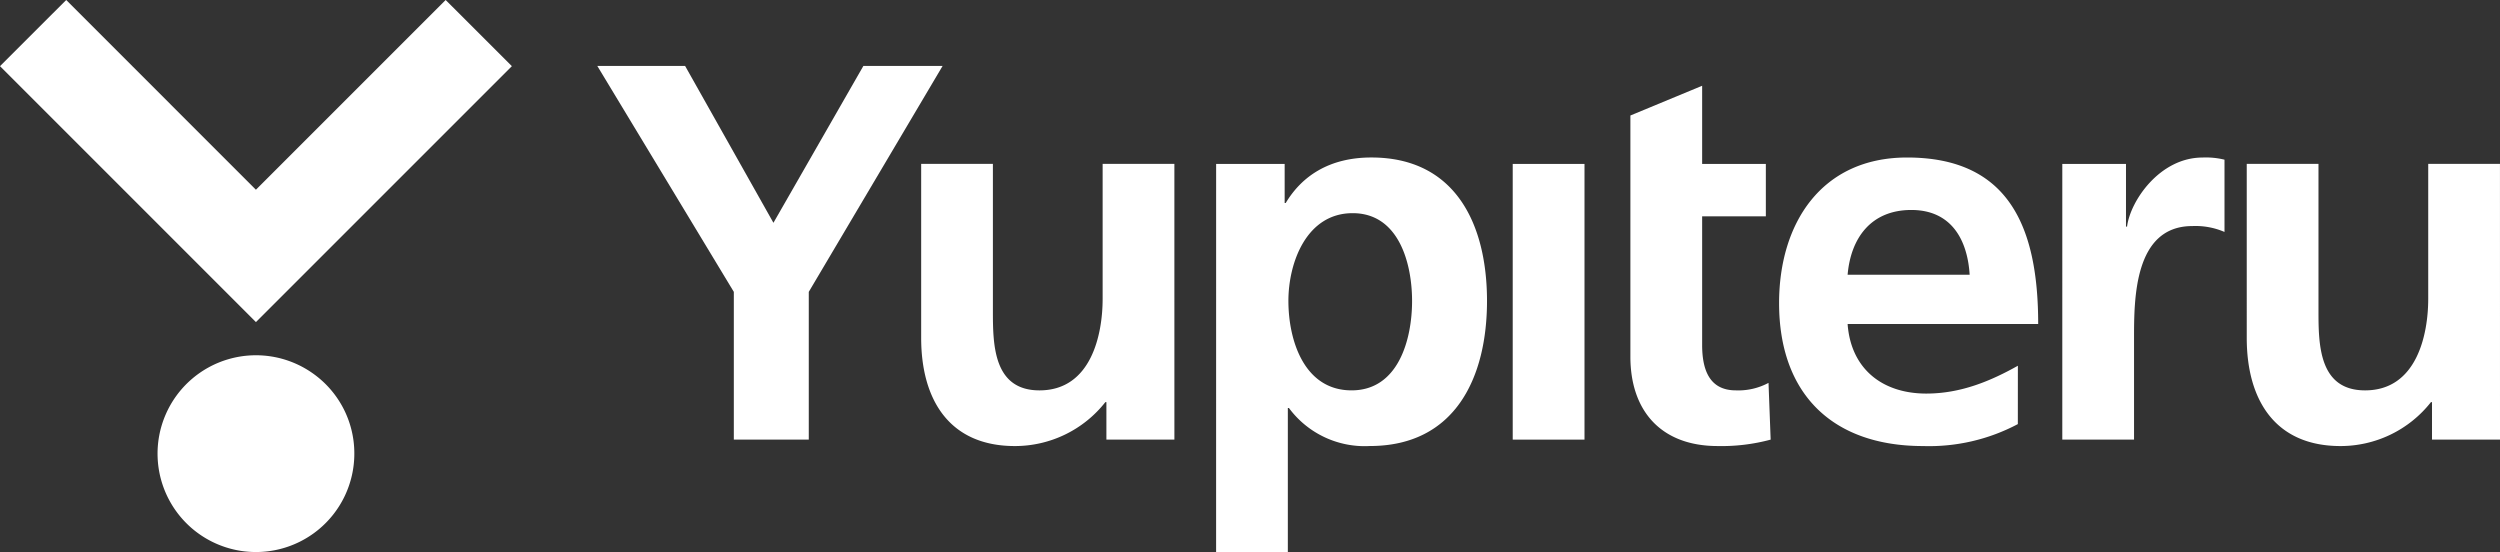<svg xmlns="http://www.w3.org/2000/svg" width="339.833" height="75.039" viewBox="0 0 339.833 75.039">
  <rect x="0" y="0" width="339.833" height="75.039" fill="#333333" stroke="none"/>
  <g id="グループ_10189" data-name="グループ 10189" transform="translate(-790.167 -10154.085)">
    <g id="グループ_8983" data-name="グループ 8983" transform="translate(7817.167 10237.085)">
      <path id="パス_8786" data-name="パス 8786" d="M64.85,35.821,46.294,5.112H58.229l12.005,21.32L82.459,5.112H93.23L75.038,35.821V55.905H64.85Z" transform="translate(-6992.099 -79.146)" fill="#fff"/>
      <path id="パス_8787" data-name="パス 8787" d="M105.814,50.181H96.572V45.087h-.146a15.629,15.629,0,0,1-12.3,5.967c-8.878,0-12.733-6.258-12.733-14.7V12.7h9.75V32.717c0,4.583.074,10.769,6.33,10.769,7.059,0,8.587-7.642,8.587-12.444V12.7h9.752Z" transform="translate(-6973.175 -73.421)" fill="#fff"/>
      <path id="パス_8788" data-name="パス 8788" d="M94.254,13.079h9.315v5.313h.144c2.184-3.638,5.895-6.186,11.644-6.186,11.5,0,15.718,9.169,15.718,19.5,0,10.26-4.22,19.721-15.936,19.721a12.807,12.807,0,0,1-10.988-5.167H104V65.837h-9.75Zm9.824,18.63c0,5.313,2.11,12.153,8.587,12.153,6.4,0,8.224-6.986,8.224-12.153,0-5.021-1.749-11.934-8.079-11.934-6.258,0-8.733,6.693-8.733,11.934" transform="translate(-6955.941 -73.798)" fill="#fff"/>
      <rect id="長方形_5027" data-name="長方形 5027" width="9.757" height="37.476" transform="translate(-6821.371 -60.717)" fill="#fff"/>
      <path id="パス_8789" data-name="パス 8789" d="M126.36,24.4V10.69l9.753-4.043V17.272h8.659V24.4h-8.659V41.869c0,3.2.873,6.184,4.583,6.184a8.7,8.7,0,0,0,4.439-1.019l.291,7.714a25.656,25.656,0,0,1-7.205.873c-7.642,0-11.862-4.73-11.862-12.151Z" transform="translate(-6931.735 -77.989)" fill="#fff"/>
      <path id="パス_8790" data-name="パス 8790" d="M170.339,48.446A25.743,25.743,0,0,1,157.46,51.43c-12.372,0-19.575-7.133-19.575-19.43,0-10.843,5.749-19.793,17.392-19.793,13.9,0,17.828,9.532,17.828,22.631H147.2c.435,6.04,4.655,9.459,10.7,9.459,4.73,0,8.806-1.745,12.444-3.783Zm-6.549-20.3c-.291-4.73-2.473-8.806-7.929-8.806s-8.226,3.785-8.661,8.806Z" transform="translate(-6923.048 -73.797)" fill="#fff"/>
      <path id="パス_8791" data-name="パス 8791" d="M159.835,13.08h8.657V21.6h.146c.438-3.494,4.439-9.389,10.26-9.389a10.656,10.656,0,0,1,2.985.291v9.824a9.948,9.948,0,0,0-4.367-.8c-7.929,0-7.929,9.9-7.929,15.284V50.556h-9.752Z" transform="translate(-6906.5 -73.797)" fill="#fff"/>
      <path id="パス_8792" data-name="パス 8792" d="M208.554,50.181h-9.243V45.087h-.146a15.628,15.628,0,0,1-12.3,5.967c-8.878,0-12.737-6.258-12.737-14.7V12.7h9.752V32.717c0,4.583.074,10.769,6.332,10.769,7.058,0,8.585-7.642,8.585-12.444V12.7h9.753Z" transform="translate(-6895.721 -73.421)" fill="#fff"/>
      <path id="パス_8793" data-name="パス 8793" d="M33.226,29.93a13.374,13.374,0,1,0,5.737,10.979A13.3,13.3,0,0,0,33.226,29.93" transform="translate(-7017.798 -62.243)" fill="#fff"/>
      <path id="パス_8794" data-name="パス 8794" d="M34.787,43.783,0,8.994,9,0,34.787,25.79,60.58,0l9,8.994Z" transform="translate(-7027 -83)" fill="#fff"/>
    </g>
  </g>
</svg>
